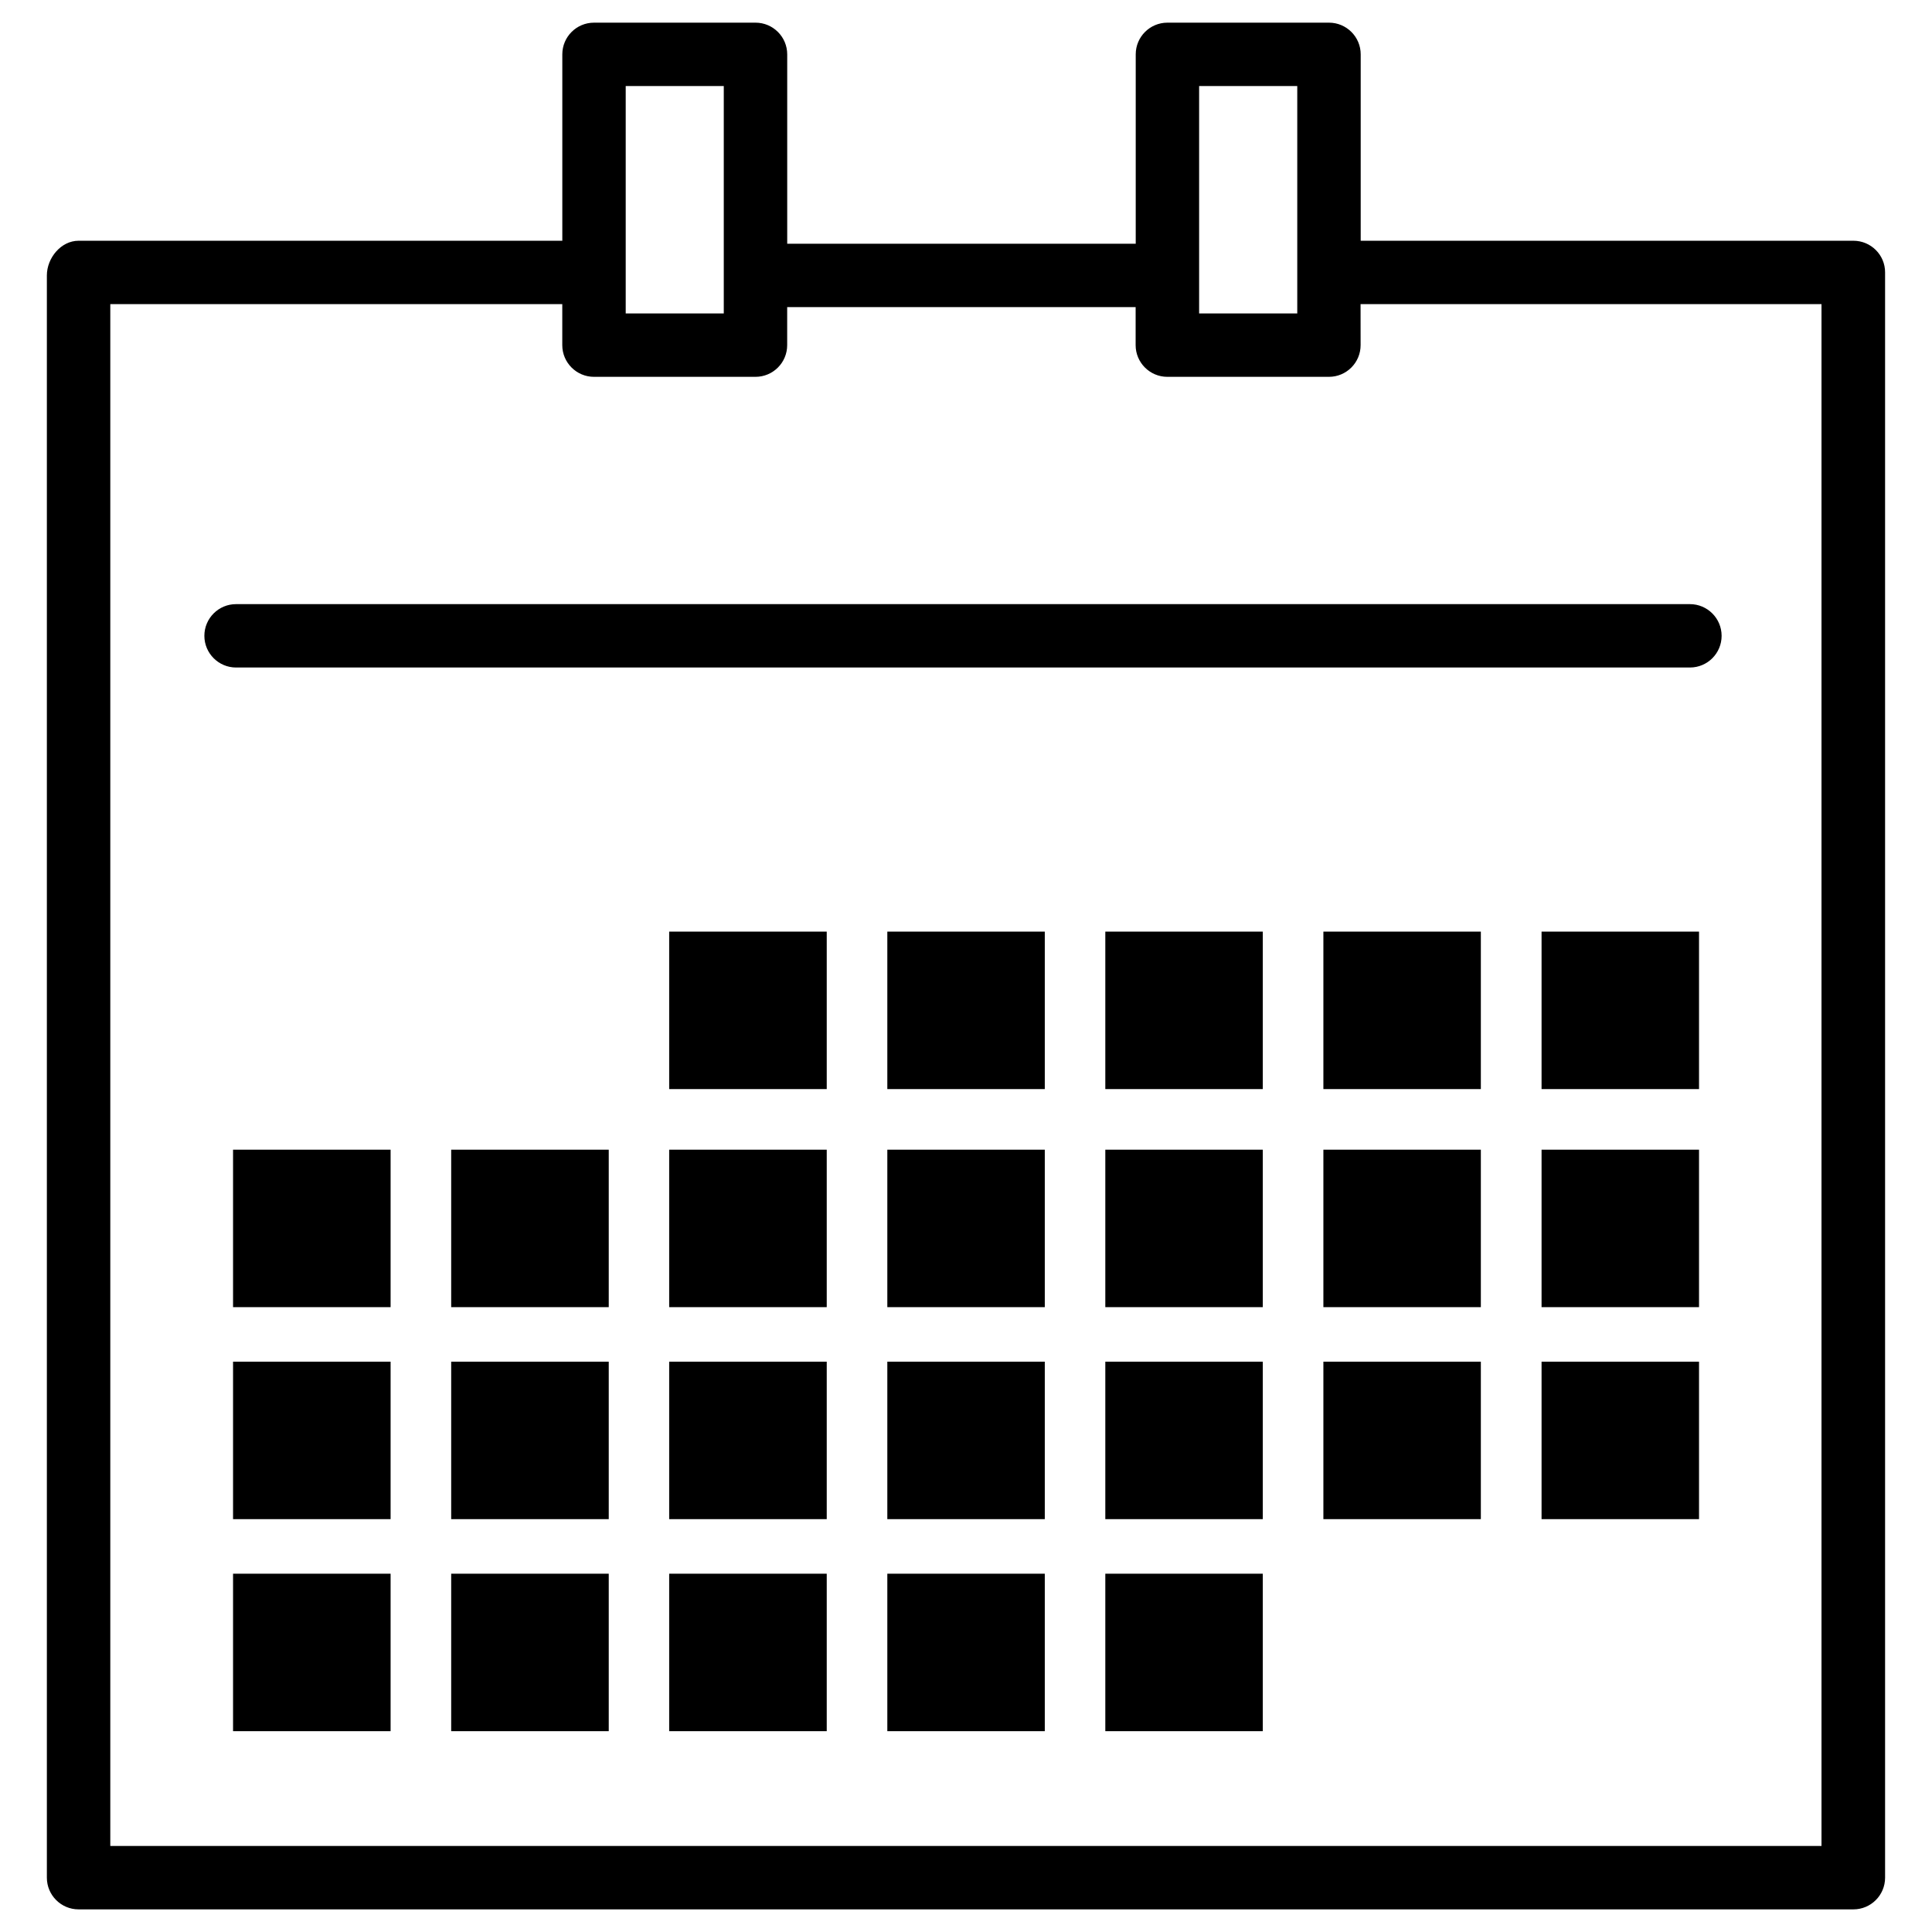 <?xml version="1.0" encoding="UTF-8"?>
<!-- Uploaded to: SVG Repo, www.svgrepo.com, Generator: SVG Repo Mixer Tools -->
<svg fill="#000000" width="800px" height="800px" version="1.1" viewBox="144 144 512 512" xmlns="http://www.w3.org/2000/svg">
 <g>
  <path d="m198.16 312.5c0 4.641 3.777 8.398 8.398 8.398h385.29c4.641 0 8.398-3.758 8.398-8.398s-3.777-8.398-8.398-8.398h-385.29c-4.641 0-8.398 3.758-8.398 8.398z"/>
  <path d="m635.17 207.8h-130.57v-49.395c0-4.641-3.777-8.398-8.398-8.398h-42.824c-4.641 0-8.398 3.758-8.398 8.398v50.191h-92.359v-50.191c0-4.641-3.777-8.398-8.398-8.398h-42.805c-4.641 0-8.398 3.758-8.398 8.398v49.395h-128.2c-4.641 0-8.398 4.555-8.398 9.195v424.61c0 4.641 3.777 8.398 8.398 8.398h470.35c4.641 0 8.398-3.758 8.398-8.398v-425.41c0.02-4.637-3.758-8.395-8.398-8.395zm-173.39-41h26.008v60.27h-26.008zm-151.96 0h25.988v60.27h-25.988zm316.96 466.4h-453.55v-408.61h119.78v10.875c0 4.641 3.777 8.398 8.398 8.398h42.805c4.641 0 8.398-3.758 8.398-8.398v-10.078h92.344v10.078c0 4.641 3.777 8.398 8.398 8.398h42.824c4.641 0 8.398-3.758 8.398-8.398l-0.012-10.875h122.15v408.61z"/>
  <path d="m205.76 561.05h41.754v41.73h-41.754z"/>
  <path d="m205.76 504.86h41.754v41.73h-41.754z"/>
  <path d="m205.76 448.68h41.754v41.73h-41.754z"/>
  <path d="m263.57 561.05h41.754v41.73h-41.754z"/>
  <path d="m263.57 504.86h41.754v41.73h-41.754z"/>
  <path d="m263.57 448.68h41.754v41.73h-41.754z"/>
  <path d="m321.34 561.05h41.754v41.73h-41.754z"/>
  <path d="m321.34 504.86h41.754v41.73h-41.754z"/>
  <path d="m321.34 448.68h41.754v41.73h-41.754z"/>
  <path d="m321.34 390.89h41.754v41.73h-41.754z"/>
  <path d="m379.15 561.05h41.73v41.73h-41.73z"/>
  <path d="m379.15 504.86h41.73v41.73h-41.73z"/>
  <path d="m379.15 448.68h41.73v41.73h-41.73z"/>
  <path d="m379.15 390.89h41.73v41.73h-41.73z"/>
  <path d="m436.92 561.05h41.73v41.73h-41.73z"/>
  <path d="m436.92 504.86h41.73v41.73h-41.73z"/>
  <path d="m436.92 448.68h41.73v41.73h-41.73z"/>
  <path d="m436.92 390.89h41.73v41.73h-41.73z"/>
  <path d="m494.71 504.86h41.73v41.73h-41.73z"/>
  <path d="m494.71 448.68h41.73v41.73h-41.73z"/>
  <path d="m494.71 390.89h41.73v41.73h-41.73z"/>
  <path d="m552.53 504.86h41.73v41.73h-41.73z"/>
  <path d="m552.53 448.68h41.73v41.73h-41.73z"/>
  <path d="m552.53 390.89h41.73v41.73h-41.73z"/>
 </g>
</svg>
